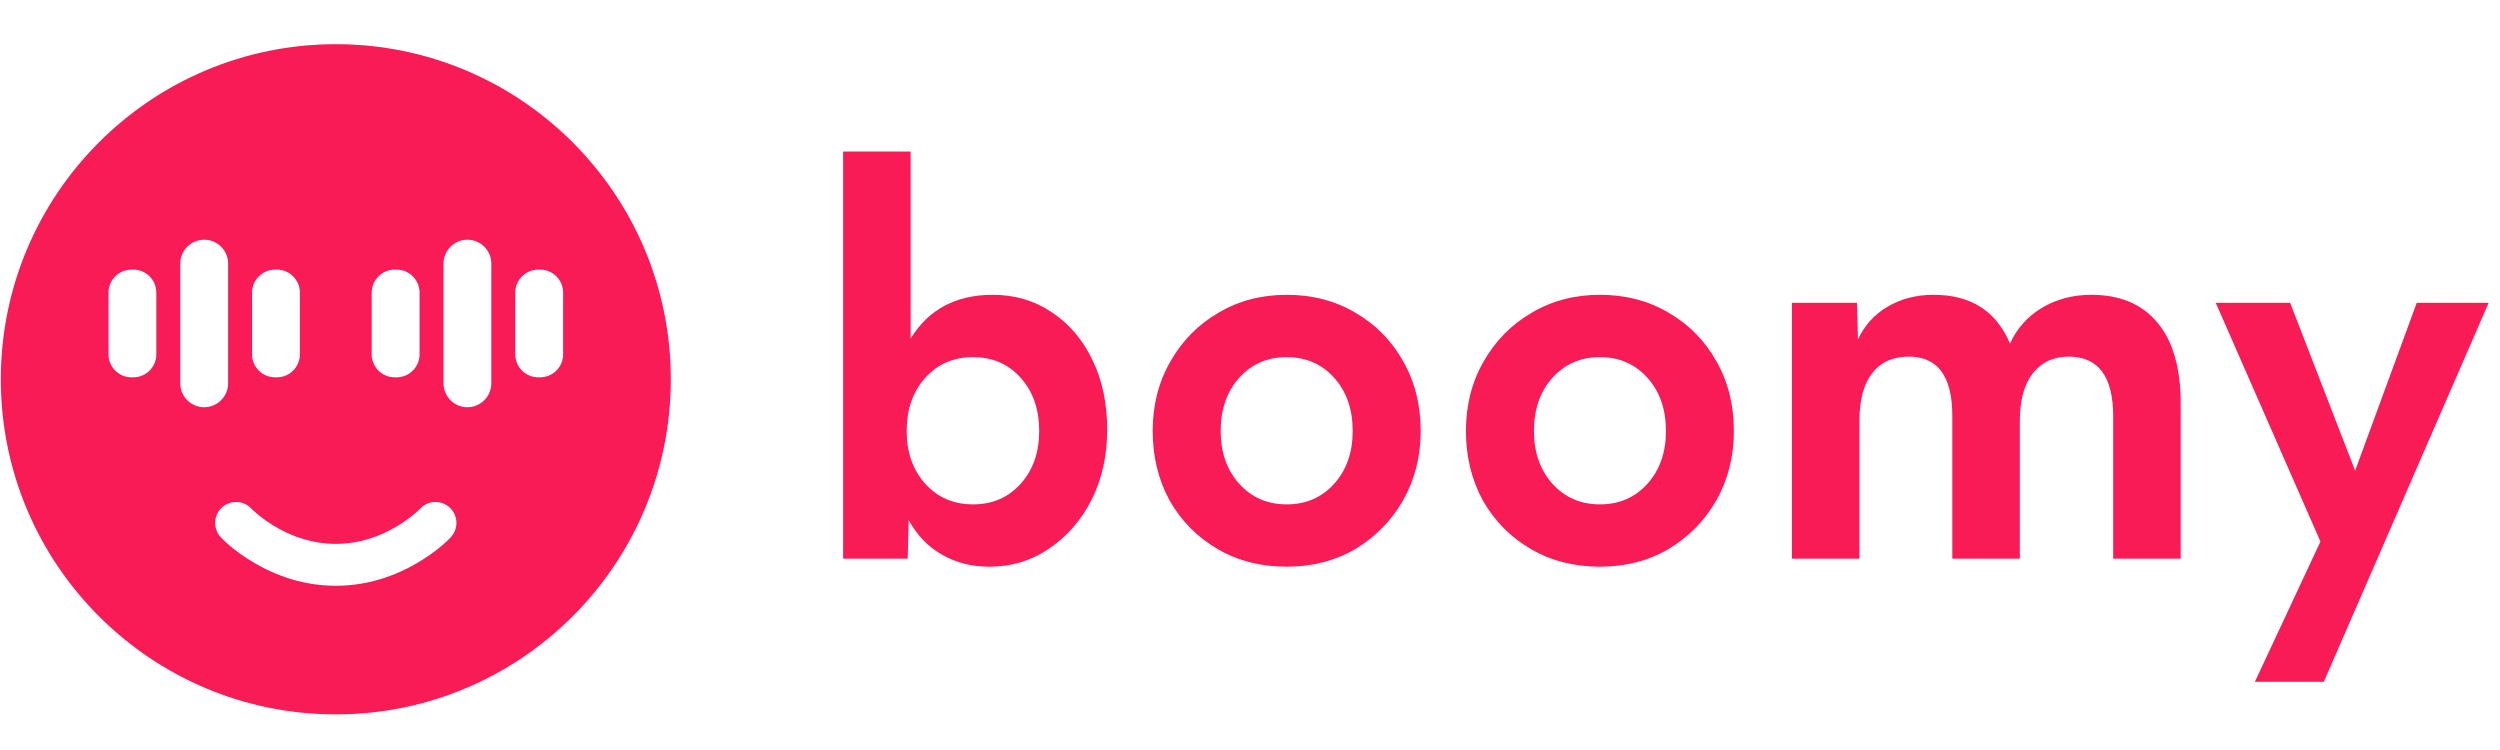 <svg width="40" height="12" viewBox="0 0 40 12" fill="none" xmlns="http://www.w3.org/2000/svg">
<path fill-rule="evenodd" clip-rule="evenodd" d="M5.373 0.707C8.333 0.707 10.733 3.108 10.733 6.069C10.733 9.03 8.333 11.43 5.373 11.43C2.412 11.43 0.013 9.03 0.013 6.069C0.013 3.108 2.412 0.707 5.373 0.707ZM7.197 8.122C7.062 7.996 6.85 8.002 6.724 8.137L6.684 8.175L6.638 8.216C6.559 8.283 6.465 8.351 6.36 8.415C6.061 8.595 5.729 8.702 5.373 8.702C5.016 8.702 4.684 8.595 4.385 8.415C4.28 8.351 4.187 8.283 4.108 8.216C4.089 8.201 4.074 8.187 4.061 8.175L3.991 8.109C3.863 8.002 3.673 8.005 3.548 8.122C3.413 8.249 3.407 8.461 3.533 8.596C3.631 8.701 3.802 8.846 4.04 8.989C4.436 9.228 4.883 9.372 5.373 9.372C5.862 9.372 6.309 9.228 6.706 8.989C6.943 8.846 7.114 8.701 7.212 8.596C7.339 8.461 7.332 8.249 7.197 8.122ZM3.267 3.835C3.056 3.835 2.884 4.007 2.884 4.218V6.133C2.884 6.343 3.056 6.516 3.267 6.516L3.309 6.513C3.5 6.493 3.65 6.329 3.65 6.133V4.218C3.65 4.007 3.478 3.835 3.267 3.835ZM7.478 3.835C7.268 3.835 7.096 4.007 7.096 4.218V6.133C7.096 6.343 7.268 6.516 7.478 6.516L7.52 6.513C7.711 6.493 7.861 6.329 7.861 6.133V4.218C7.861 4.007 7.689 3.835 7.478 3.835ZM2.134 4.314H2.102C1.901 4.314 1.736 4.479 1.736 4.681V5.67C1.736 5.872 1.901 6.037 2.102 6.037H2.134C2.336 6.037 2.501 5.872 2.501 5.67V4.681C2.501 4.479 2.336 4.314 2.134 4.314ZM4.432 4.314H4.4C4.198 4.314 4.033 4.479 4.033 4.681V5.67C4.033 5.872 4.198 6.037 4.4 6.037H4.432C4.633 6.037 4.798 5.872 4.798 5.67V4.681C4.798 4.479 4.633 4.314 4.432 4.314ZM6.346 4.314H6.314C6.112 4.314 5.947 4.479 5.947 4.681V5.67C5.947 5.872 6.112 6.037 6.314 6.037H6.346C6.548 6.037 6.713 5.872 6.713 5.67V4.681C6.713 4.479 6.548 4.314 6.346 4.314ZM8.643 4.314H8.611C8.409 4.314 8.244 4.479 8.244 4.681V5.67C8.244 5.872 8.409 6.037 8.611 6.037H8.643C8.845 6.037 9.01 5.872 9.01 5.67V4.681C9.01 4.479 8.845 4.314 8.643 4.314Z" fill="#F81B55"/>
<path d="M15.829 9.067C15.548 9.067 15.295 9.003 15.071 8.874C14.846 8.746 14.669 8.561 14.539 8.32L14.523 8.939H13.49V2.425H14.57V5.416C14.857 4.95 15.295 4.717 15.884 4.717C16.239 4.717 16.554 4.81 16.831 4.998C17.107 5.18 17.324 5.435 17.48 5.762C17.637 6.084 17.715 6.456 17.715 6.88C17.715 7.293 17.631 7.665 17.465 7.998C17.298 8.325 17.071 8.585 16.784 8.778C16.502 8.971 16.184 9.067 15.829 9.067ZM15.571 8.07C15.879 8.07 16.132 7.96 16.33 7.741C16.528 7.521 16.627 7.239 16.627 6.896C16.627 6.548 16.528 6.263 16.33 6.044C16.132 5.824 15.879 5.714 15.571 5.714C15.258 5.714 15.003 5.824 14.805 6.044C14.606 6.263 14.507 6.548 14.507 6.896C14.507 7.239 14.606 7.521 14.805 7.741C15.003 7.96 15.258 8.07 15.571 8.07Z" fill="#F81B55"/>
<path d="M20.587 9.067C20.175 9.067 19.807 8.974 19.484 8.786C19.16 8.598 18.905 8.341 18.717 8.014C18.535 7.682 18.443 7.309 18.443 6.896C18.443 6.483 18.537 6.113 18.725 5.786C18.913 5.454 19.168 5.194 19.492 5.006C19.815 4.813 20.18 4.717 20.587 4.717C20.999 4.717 21.367 4.813 21.69 5.006C22.013 5.194 22.266 5.451 22.449 5.778C22.637 6.105 22.731 6.478 22.731 6.896C22.731 7.304 22.637 7.673 22.449 8.006C22.261 8.333 22.006 8.593 21.682 8.786C21.359 8.974 20.994 9.067 20.587 9.067ZM20.587 8.07C20.895 8.07 21.148 7.96 21.346 7.741C21.544 7.521 21.643 7.239 21.643 6.896C21.643 6.548 21.544 6.263 21.346 6.044C21.148 5.824 20.895 5.714 20.587 5.714C20.279 5.714 20.026 5.824 19.828 6.044C19.63 6.263 19.531 6.548 19.531 6.896C19.531 7.239 19.63 7.521 19.828 7.741C20.026 7.96 20.279 8.07 20.587 8.07Z" fill="#F81B55"/>
<path d="M25.599 9.067C25.187 9.067 24.819 8.974 24.496 8.786C24.172 8.598 23.917 8.341 23.729 8.014C23.547 7.682 23.455 7.309 23.455 6.896C23.455 6.483 23.549 6.113 23.737 5.786C23.925 5.454 24.18 5.194 24.503 5.006C24.827 4.813 25.192 4.717 25.599 4.717C26.011 4.717 26.379 4.813 26.702 5.006C27.025 5.194 27.278 5.451 27.461 5.778C27.649 6.105 27.742 6.478 27.742 6.896C27.742 7.304 27.649 7.673 27.461 8.006C27.273 8.333 27.017 8.593 26.694 8.786C26.371 8.974 26.006 9.067 25.599 9.067ZM25.599 8.07C25.907 8.07 26.16 7.96 26.358 7.741C26.556 7.521 26.655 7.239 26.655 6.896C26.655 6.548 26.556 6.263 26.358 6.044C26.16 5.824 25.907 5.714 25.599 5.714C25.291 5.714 25.038 5.824 24.84 6.044C24.642 6.263 24.543 6.548 24.543 6.896C24.543 7.239 24.642 7.521 24.84 7.741C25.038 7.96 25.291 8.07 25.599 8.07Z" fill="#F81B55"/>
<path d="M28.671 8.939V4.845H29.712L29.727 5.432C29.831 5.207 29.988 5.033 30.197 4.91C30.41 4.781 30.658 4.717 30.94 4.717C31.534 4.717 31.941 4.977 32.16 5.497C32.27 5.255 32.439 5.065 32.669 4.926C32.904 4.786 33.167 4.717 33.459 4.717C33.923 4.717 34.278 4.867 34.523 5.167C34.768 5.462 34.891 5.891 34.891 6.454V8.939H33.811V6.663C33.811 6.025 33.574 5.706 33.099 5.706C32.854 5.706 32.661 5.797 32.52 5.979C32.385 6.156 32.317 6.408 32.317 6.735V8.939H31.237V6.655C31.237 6.022 31.005 5.706 30.541 5.706C30.285 5.706 30.09 5.794 29.954 5.971C29.819 6.148 29.751 6.4 29.751 6.727V8.939H28.671Z" fill="#F81B55"/>
<path d="M36.078 10.909L37.127 8.665L35.452 4.845H36.642L37.682 7.531L38.668 4.845H39.818L37.181 10.909H36.078Z" fill="#F81B55"/>
</svg>
